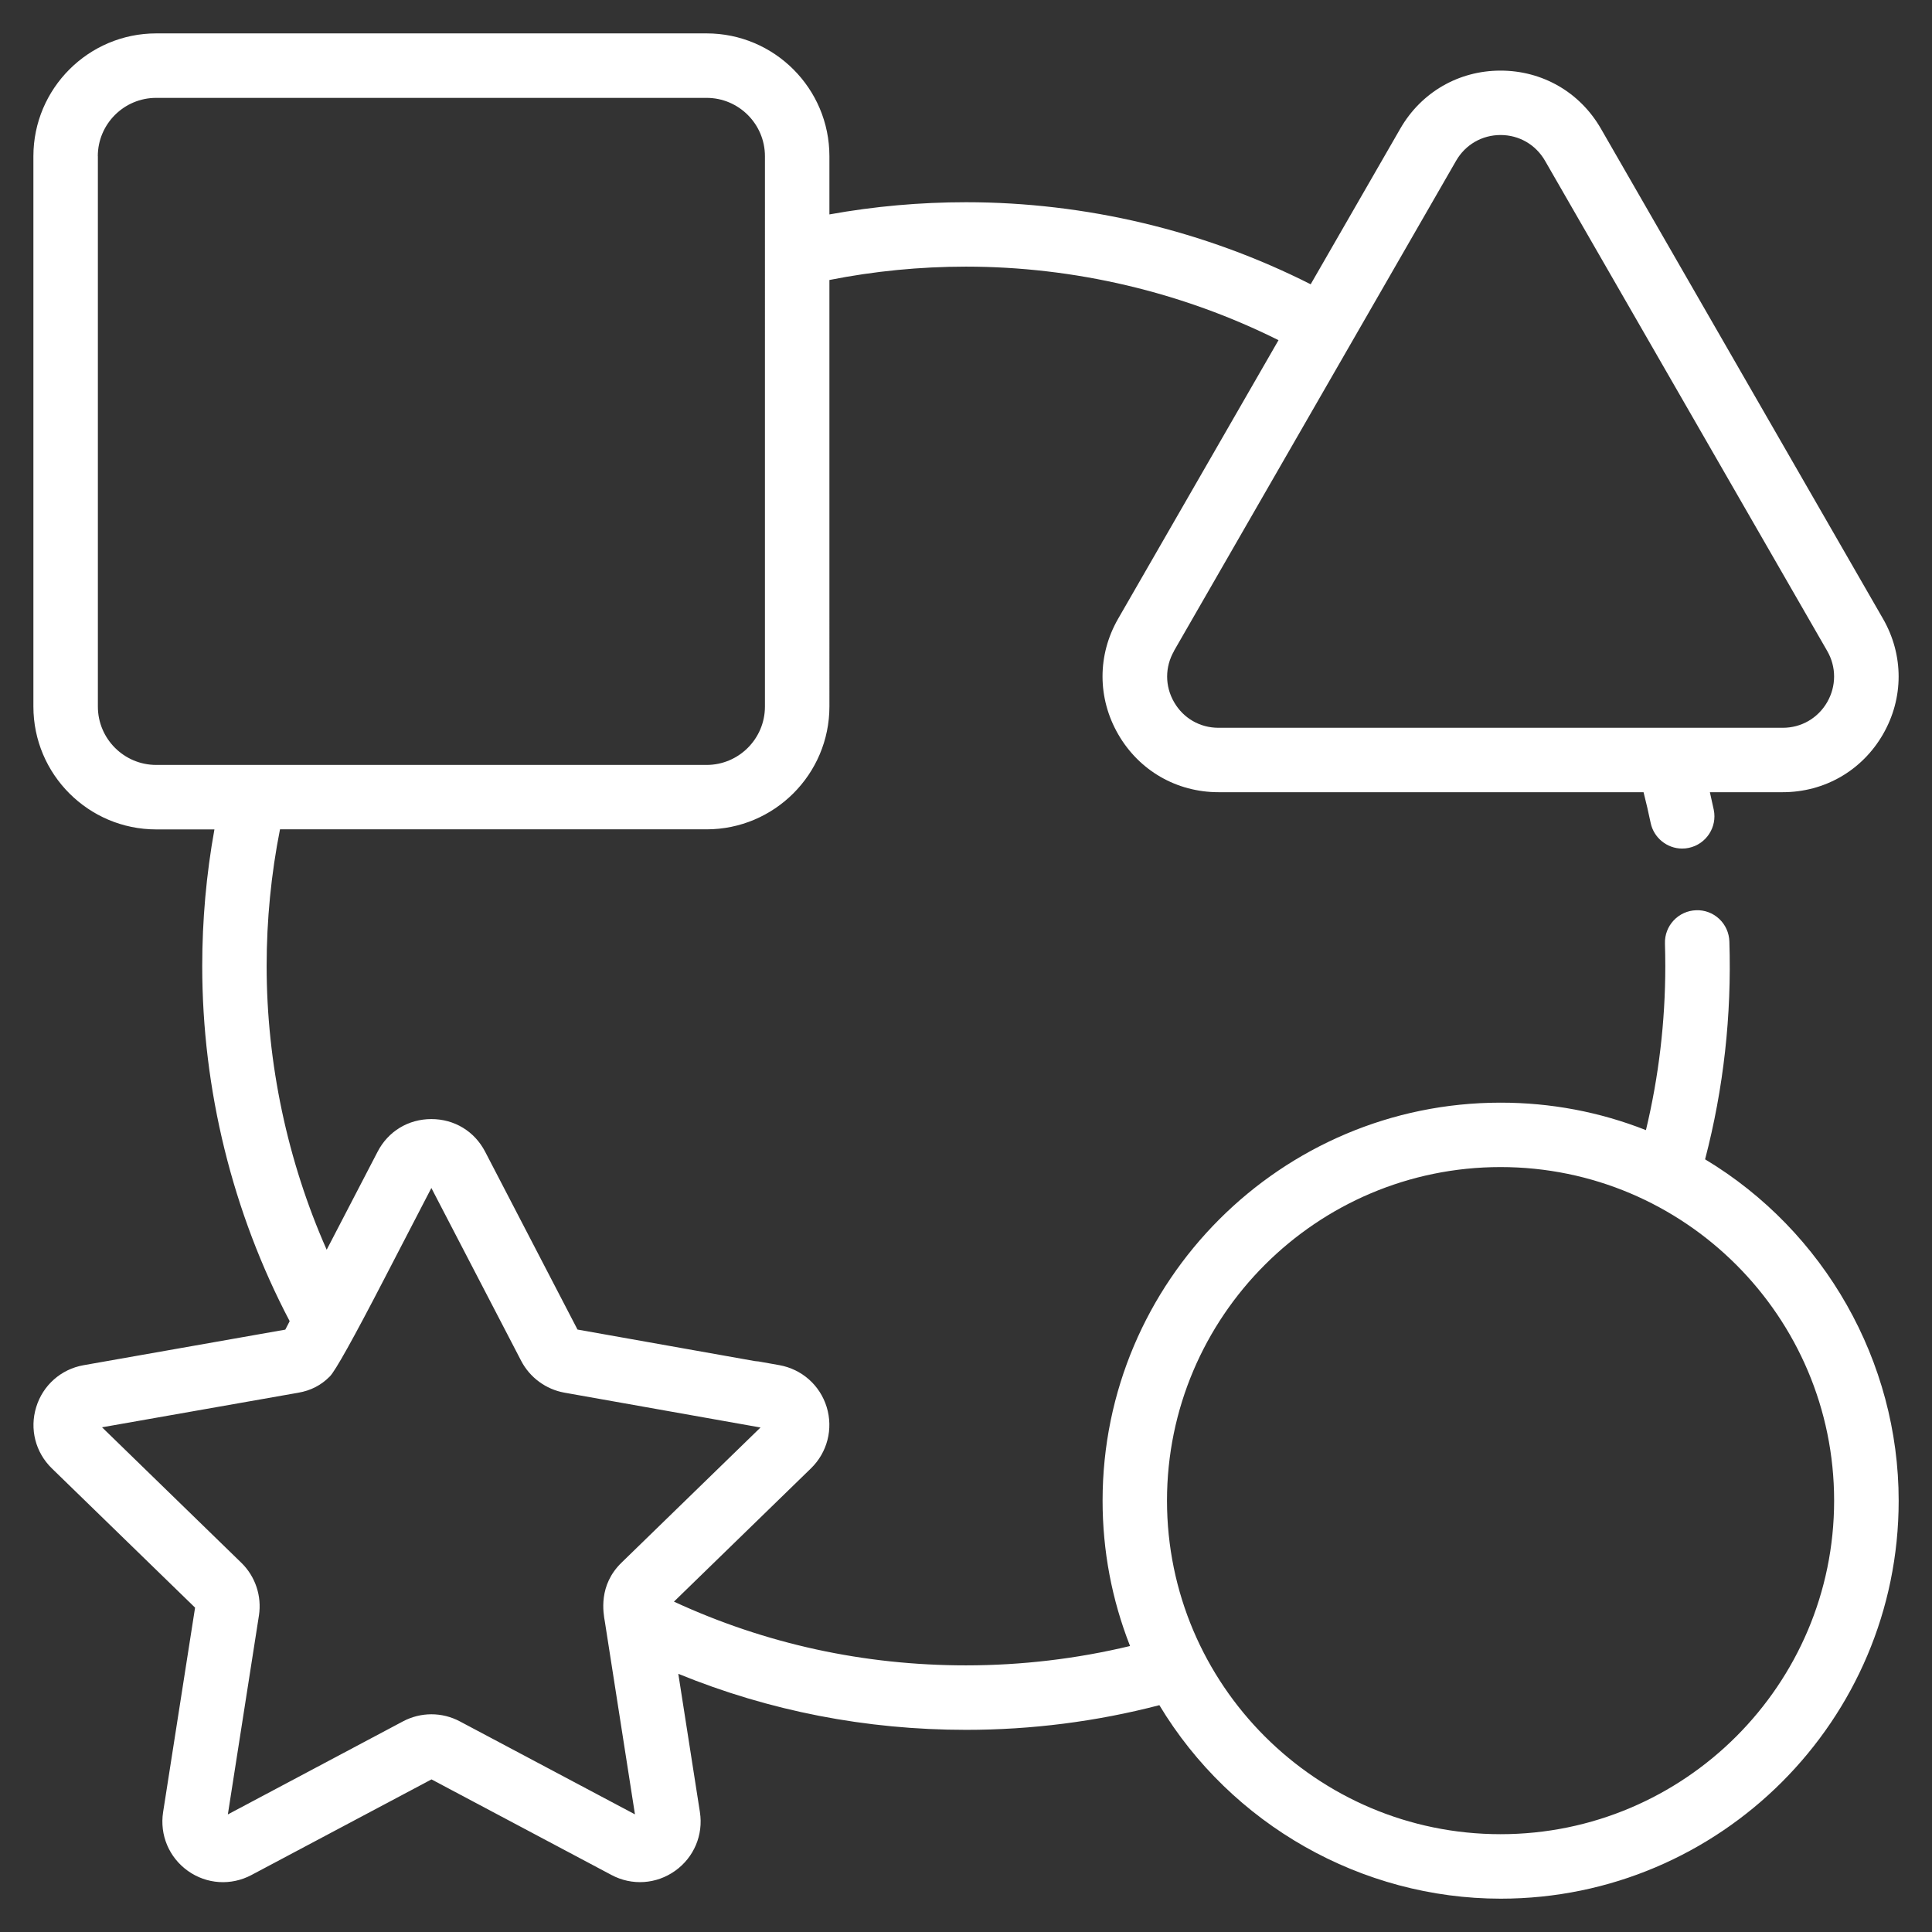 <?xml version="1.0" encoding="UTF-8"?>
<svg id="Capa_1" data-name="Capa 1" xmlns="http://www.w3.org/2000/svg" viewBox="0 0 283.46 283.46">
  <rect x="0" y="0" width="283.46" height="283.46" fill="#333333" stroke="none"/>
  <defs>
    <style>
      .cls-1 {
        fill: #fff;
      }
    </style>
  </defs>
  <path class="cls-1" d="M250.17,170.09c2.71-10.38,3.91-21.13,3.56-31.96-.04-1.27-.57-2.45-1.5-3.32-.92-.86-2.14-1.31-3.37-1.26-1.26,.04-2.43,.57-3.3,1.49-.86,.92-1.32,2.12-1.28,3.39,.03,1.1,.05,2.21,.05,3.31,0,8.14-.96,16.23-2.84,24.07-6.8-2.68-13.97-4.03-21.33-4.03-32.2,0-58.39,26.2-58.39,58.39,0,7.36,1.36,14.54,4.03,21.33-7.84,1.88-15.94,2.84-24.07,2.84-14.99,0-29.4-3.14-42.85-9.35l20.11-19.56c2.4-2.34,3.28-5.78,2.3-8.99-.99-3.21-3.65-5.56-6.96-6.15l-3.04-.54c-.21-.03-.4-.04-.52-.05l-26.04-4.63-13.55-26.09c-1.56-3-4.51-4.79-7.89-4.79h0c-3.38,0-6.34,1.79-7.89,4.79l-7.47,14.38c-5.76-13.01-8.81-27.37-8.81-41.64,0-6.74,.66-13.48,1.96-20.04h62.59c9.93,0,18.02-8.08,18.02-18.02V41.08c6.56-1.3,13.3-1.96,20.04-1.96,15.88,0,31.71,3.73,45.85,10.79l-23.53,40.87c-3.06,5.32-3.05,11.66,.02,16.97,3.07,5.31,8.56,8.48,14.7,8.48h62.37c.38,1.5,.73,3.01,1.04,4.5,.45,2.18,2.4,3.77,4.62,3.77,.33,0,.65-.03,.97-.1,2.55-.53,4.2-3.04,3.67-5.59-.18-.86-.37-1.72-.57-2.58h10.69c6.13,0,11.63-3.17,14.7-8.48,3.07-5.31,3.07-11.65,.01-16.97L234.88,18.87c-3.07-5.33-8.57-8.51-14.72-8.51-6.15,0-11.64,3.18-14.71,8.51l-13.15,22.84c-15.57-7.88-33.04-12.04-50.57-12.04-6.72,0-13.46,.6-20.04,1.79v-8.54c0-9.94-8.08-18.02-18.02-18.02H22.92C12.98,4.9,4.9,12.99,4.9,22.92V103.67c0,9.94,8.08,18.02,18.02,18.02h8.54c-1.19,6.58-1.79,13.32-1.79,20.04,0,18.13,4.43,36.14,12.83,52.11l-.64,1.24-29.6,5.22c-3.3,.58-5.97,2.94-6.95,6.15-.99,3.21-.11,6.65,2.3,8.99l21.01,20.43-4.69,30c-.52,3.35,.87,6.65,3.63,8.62,2.76,1.97,6.34,2.2,9.33,.61l26.42-14.03,26.42,14.03c2.99,1.59,6.57,1.35,9.33-.62,2.76-1.97,4.15-5.27,3.63-8.61l-3.17-20.29c13.36,5.46,27.56,8.22,42.23,8.22,9.6,0,19.14-1.22,28.35-3.62,10.54,17.52,29.68,28.39,50.08,28.39,32.2,0,58.39-26.2,58.39-58.39,0-20.4-10.86-39.54-28.39-50.08Zm18.93,50.08c0,26.98-21.95,48.94-48.94,48.94s-48.94-21.95-48.94-48.94,21.95-48.94,48.94-48.94,48.94,21.95,48.94,48.94ZM14.35,22.92c0-4.72,3.84-8.56,8.56-8.56H103.67c4.72,0,8.56,3.84,8.56,8.56V103.67c0,4.72-3.84,8.56-8.56,8.56H22.92c-4.72,0-8.56-3.84-8.56-8.56V22.92Zm23.64,214.11c.44-2.85-.52-5.74-2.59-7.75l-20.43-19.87,28.79-5.07c1.84-.32,3.33-1.08,4.63-2.39q1.2-1.2,7.98-14.3c1.78-3.45,4.04-7.81,6.92-13.35l13.18,25.37c1.27,2.44,3.64,4.18,6.35,4.66l28.76,5.11-20.39,19.83c-3.43,3.33-2.68,7.36-2.44,8.69,.02,.12,.04,.21,.06,.39l4.35,27.85-25.69-13.64c-2.61-1.39-5.73-1.39-8.35,0l-25.69,13.65,4.56-29.18ZM172.24,95.51L213.64,23.58c1.36-2.36,3.8-3.77,6.52-3.77h0c2.72,0,5.16,1.41,6.52,3.77l41.4,71.92c1.36,2.35,1.35,5.17,0,7.52-1.36,2.35-3.79,3.76-6.51,3.76h-82.8c-2.72,0-5.15-1.4-6.51-3.76-1.36-2.35-1.36-5.16,0-7.52Z"/>
</svg>